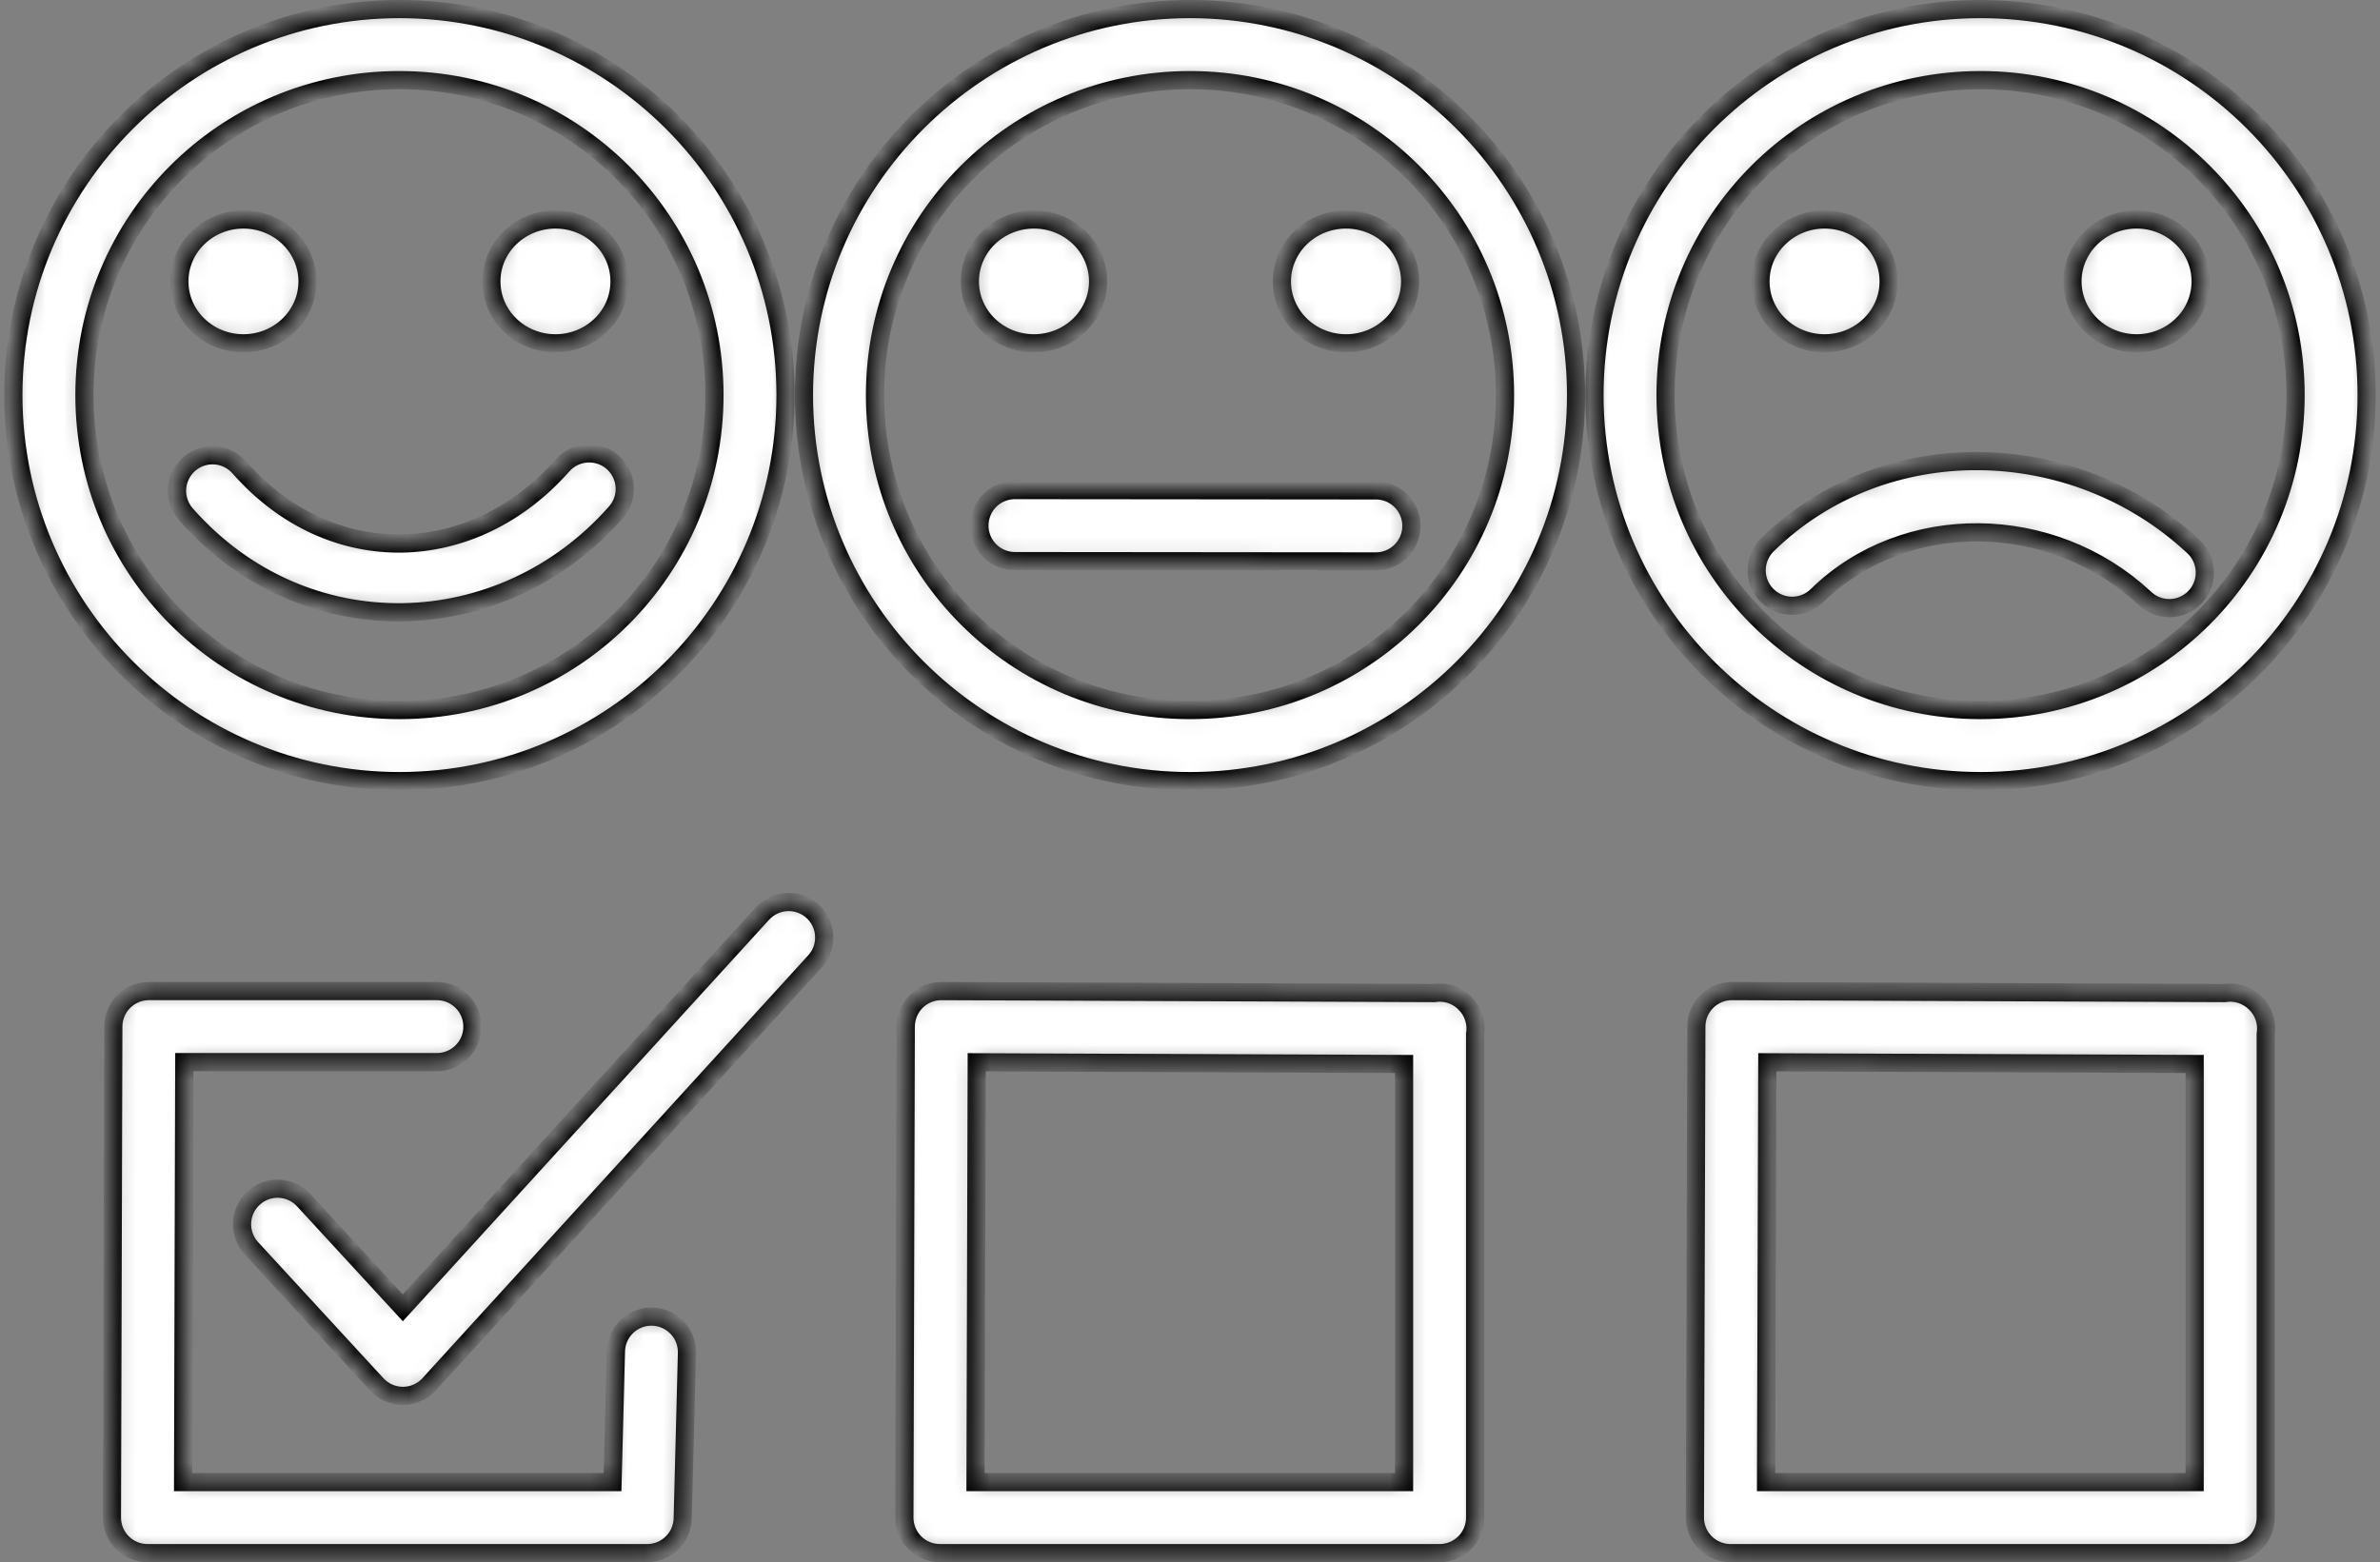 <svg width="131" height="86" viewBox="0 0 131 86" fill="none" xmlns="http://www.w3.org/2000/svg">
    <rect x="0" y="0" width="131" height="86" fill="#808080" stroke="none"/>
    <mask id="path-1-inside-1_309_4545" fill="white">
        <path fill-rule="evenodd" clip-rule="evenodd" d="M21.985 0.5C10.273 0.5 0.736 10.036 0.736 21.749C0.736 33.461 10.273 43 21.985 43C33.697 43 43.236 33.461 43.236 21.749C43.236 10.036 33.697 0.5 21.985 0.5ZM65.5 0.5C53.788 0.5 44.252 10.036 44.252 21.749C44.252 33.461 53.788 43 65.5 43C77.213 43 86.749 33.461 86.749 21.749C86.749 10.036 77.213 0.5 65.5 0.5ZM109.015 0.5C97.303 0.5 87.764 10.036 87.764 21.749C87.764 33.461 97.303 43 109.015 43C120.728 43 130.264 33.461 130.264 21.749C130.264 10.036 120.728 0.5 109.015 0.5ZM21.985 4.411C31.584 4.411 39.326 12.15 39.326 21.749C39.326 31.348 31.584 39.089 21.985 39.089C12.386 39.089 4.647 31.348 4.647 21.749C4.647 12.15 12.386 4.411 21.985 4.411ZM65.5 4.411C75.099 4.411 82.838 12.15 82.838 21.749C82.838 31.348 75.099 39.089 65.5 39.089C55.901 39.089 48.162 31.348 48.162 21.749C48.162 12.149 55.901 4.411 65.5 4.411ZM109.015 4.411C118.614 4.411 126.354 12.15 126.354 21.749C126.354 31.348 118.614 39.089 109.015 39.089C99.417 39.089 91.675 31.348 91.675 21.749C91.675 12.149 99.416 4.411 109.015 4.411ZM13.397 12.084C12.462 12.084 11.566 12.443 10.905 13.082C10.244 13.721 9.872 14.587 9.871 15.49C9.871 16.394 10.243 17.261 10.904 17.9C11.565 18.54 12.462 18.899 13.397 18.899C13.861 18.899 14.32 18.811 14.748 18.64C15.176 18.469 15.565 18.218 15.893 17.901C16.22 17.585 16.48 17.209 16.657 16.795C16.835 16.381 16.926 15.938 16.926 15.49C16.925 14.587 16.553 13.72 15.892 13.081C15.23 12.443 14.333 12.084 13.397 12.084ZM30.575 12.084C29.64 12.084 28.743 12.443 28.081 13.081C27.419 13.72 27.047 14.587 27.047 15.49C27.047 15.938 27.138 16.381 27.315 16.795C27.492 17.209 27.752 17.585 28.08 17.901C28.408 18.218 28.797 18.469 29.225 18.64C29.653 18.811 30.112 18.899 30.575 18.899C31.511 18.899 32.407 18.54 33.069 17.9C33.73 17.261 34.101 16.394 34.101 15.49C34.101 14.587 33.729 13.721 33.068 13.082C32.407 12.443 31.51 12.084 30.575 12.084ZM56.913 12.084C55.977 12.084 55.08 12.443 54.418 13.081C53.757 13.72 53.385 14.587 53.384 15.49C53.384 15.938 53.475 16.381 53.653 16.795C53.83 17.209 54.09 17.585 54.417 17.901C54.745 18.218 55.134 18.469 55.562 18.64C55.99 18.811 56.449 18.899 56.913 18.899C57.376 18.899 57.835 18.811 58.263 18.64C58.691 18.469 59.08 18.218 59.408 17.901C59.735 17.585 59.995 17.209 60.173 16.795C60.35 16.381 60.441 15.938 60.441 15.49C60.441 14.587 60.069 13.72 59.407 13.081C58.745 12.443 57.848 12.084 56.913 12.084ZM74.088 12.084C73.152 12.084 72.255 12.443 71.594 13.081C70.932 13.72 70.56 14.587 70.559 15.49C70.559 15.938 70.65 16.381 70.828 16.795C71.005 17.209 71.265 17.585 71.593 17.901C71.92 18.218 72.309 18.469 72.737 18.64C73.165 18.811 73.624 18.899 74.088 18.899C74.551 18.899 75.01 18.811 75.438 18.64C75.866 18.469 76.255 18.218 76.583 17.901C76.91 17.585 77.171 17.209 77.348 16.795C77.525 16.381 77.616 15.938 77.616 15.49C77.616 14.587 77.244 13.72 76.582 13.081C75.92 12.443 75.023 12.084 74.088 12.084ZM100.425 12.084C99.49 12.084 98.594 12.443 97.933 13.082C97.272 13.721 96.9 14.587 96.899 15.49C96.899 16.394 97.27 17.261 97.932 17.9C98.593 18.54 99.49 18.899 100.425 18.899C100.889 18.899 101.347 18.811 101.776 18.64C102.204 18.469 102.593 18.218 102.92 17.901C103.248 17.585 103.508 17.209 103.685 16.795C103.863 16.381 103.954 15.938 103.954 15.49C103.953 14.587 103.581 13.72 102.919 13.081C102.258 12.443 101.361 12.084 100.425 12.084ZM117.603 12.084C116.668 12.084 115.77 12.443 115.109 13.081C114.447 13.72 114.075 14.587 114.074 15.49C114.074 15.938 114.166 16.381 114.343 16.795C114.52 17.209 114.78 17.585 115.108 17.901C115.436 18.218 115.825 18.469 116.253 18.64C116.681 18.811 117.14 18.899 117.603 18.899C118.538 18.899 119.435 18.54 120.097 17.9C120.758 17.261 121.129 16.394 121.129 15.49C121.129 14.587 120.757 13.721 120.096 13.082C119.434 12.443 118.538 12.084 117.603 12.084ZM32.447 24.959C32.163 24.956 31.881 25.016 31.622 25.133C31.363 25.25 31.133 25.423 30.947 25.639C26.07 31.156 18.27 31.501 13.19 25.753C13.021 25.555 12.815 25.392 12.583 25.275C12.351 25.157 12.098 25.087 11.839 25.068C11.579 25.05 11.319 25.083 11.072 25.166C10.826 25.25 10.599 25.381 10.404 25.553C10.209 25.726 10.051 25.935 9.938 26.169C9.825 26.403 9.759 26.658 9.746 26.917C9.732 27.177 9.771 27.437 9.859 27.681C9.947 27.926 10.083 28.151 10.259 28.342C16.766 35.705 27.617 35.314 33.878 28.23C34.132 27.951 34.3 27.604 34.361 27.232C34.422 26.859 34.374 26.477 34.223 26.131C34.072 25.785 33.823 25.49 33.508 25.282C33.193 25.074 32.825 24.962 32.447 24.959ZM108.914 25.384C104.688 25.352 100.489 26.862 97.304 29.969C97.115 30.147 96.963 30.361 96.858 30.599C96.752 30.836 96.695 31.092 96.69 31.352C96.684 31.612 96.731 31.87 96.826 32.111C96.921 32.353 97.064 32.573 97.246 32.759C97.427 32.945 97.644 33.093 97.883 33.194C98.122 33.295 98.379 33.348 98.639 33.349C98.899 33.349 99.156 33.298 99.396 33.199C99.636 33.099 99.854 32.952 100.036 32.767C104.837 28.083 112.925 28.172 118.029 32.912C118.215 33.096 118.436 33.241 118.68 33.338C118.923 33.435 119.183 33.482 119.445 33.476C119.707 33.471 119.965 33.413 120.204 33.305C120.443 33.198 120.658 33.044 120.836 32.852C121.014 32.66 121.152 32.435 121.241 32.188C121.331 31.942 121.37 31.681 121.356 31.419C121.342 31.157 121.276 30.901 121.162 30.666C121.047 30.43 120.886 30.22 120.689 30.048C117.395 26.989 113.14 25.416 108.914 25.384ZM55.897 26.978C55.638 26.973 55.38 27.021 55.139 27.117C54.898 27.213 54.679 27.356 54.493 27.538C54.308 27.72 54.161 27.937 54.061 28.176C53.961 28.415 53.909 28.672 53.908 28.932C53.908 29.191 53.96 29.448 54.06 29.688C54.16 29.927 54.307 30.144 54.492 30.326C54.676 30.508 54.896 30.652 55.137 30.748C55.377 30.845 55.635 30.892 55.895 30.888L75.696 30.906C75.956 30.911 76.214 30.864 76.455 30.767C76.696 30.672 76.915 30.528 77.1 30.347C77.286 30.165 77.433 29.948 77.533 29.709C77.634 29.47 77.686 29.213 77.686 28.953C77.687 28.694 77.635 28.437 77.535 28.198C77.435 27.958 77.289 27.741 77.104 27.559C76.919 27.377 76.7 27.233 76.459 27.136C76.219 27.04 75.961 26.992 75.701 26.996L55.897 26.978ZM43.458 49.656C43.173 49.649 42.89 49.705 42.629 49.819C42.367 49.933 42.134 50.102 41.945 50.316L22.171 71.995L16.72 66.073C16.547 65.883 16.337 65.73 16.104 65.621C15.87 65.513 15.618 65.451 15.361 65.44C15.104 65.43 14.848 65.469 14.606 65.558C14.364 65.646 14.143 65.782 13.954 65.956C13.764 66.13 13.611 66.34 13.504 66.574C13.396 66.807 13.335 67.06 13.325 67.317C13.314 67.574 13.355 67.83 13.444 68.071C13.533 68.313 13.669 68.534 13.843 68.723L20.74 76.213C20.924 76.412 21.147 76.571 21.395 76.68C21.644 76.788 21.912 76.844 22.183 76.843C22.454 76.842 22.722 76.785 22.97 76.675C23.217 76.566 23.44 76.406 23.622 76.205L44.834 52.951C45.093 52.676 45.267 52.331 45.334 51.96C45.401 51.588 45.359 51.205 45.214 50.857C45.068 50.509 44.825 50.21 44.513 49.997C44.201 49.784 43.835 49.666 43.458 49.656ZM8.194 54.56C7.676 54.56 7.18 54.765 6.813 55.131C6.447 55.496 6.24 55.992 6.238 56.51L6.162 83.54C6.161 83.797 6.212 84.052 6.31 84.289C6.408 84.527 6.551 84.743 6.733 84.925C6.915 85.108 7.13 85.252 7.368 85.351C7.606 85.449 7.86 85.5 8.117 85.5H35.621C36.131 85.5 36.621 85.301 36.986 84.945C37.352 84.59 37.563 84.105 37.577 83.596L37.809 74.545C37.823 74.283 37.785 74.022 37.697 73.775C37.609 73.528 37.472 73.302 37.294 73.11C37.117 72.917 36.902 72.762 36.664 72.654C36.425 72.546 36.167 72.487 35.906 72.48C35.644 72.473 35.383 72.519 35.14 72.615C34.896 72.711 34.674 72.855 34.487 73.038C34.3 73.222 34.152 73.441 34.051 73.682C33.95 73.924 33.899 74.184 33.901 74.446L33.717 81.59H10.078L10.144 58.47H24.015C24.274 58.475 24.532 58.427 24.773 58.331C25.014 58.234 25.233 58.091 25.418 57.909C25.603 57.727 25.75 57.51 25.85 57.271C25.951 57.031 26.002 56.775 26.002 56.515C26.002 56.256 25.951 55.999 25.85 55.759C25.75 55.52 25.603 55.303 25.418 55.121C25.233 54.939 25.014 54.796 24.773 54.699C24.532 54.603 24.274 54.556 24.015 54.56L8.194 54.56ZM51.819 54.56C51.562 54.559 51.307 54.608 51.069 54.706C50.831 54.803 50.615 54.947 50.433 55.128C50.251 55.309 50.106 55.524 50.007 55.761C49.908 55.999 49.856 56.253 49.855 56.51L49.779 83.54C49.779 83.797 49.829 84.052 49.927 84.289C50.025 84.527 50.169 84.743 50.35 84.925C50.532 85.108 50.748 85.252 50.985 85.351C51.223 85.449 51.477 85.5 51.734 85.5H79.239C79.757 85.5 80.254 85.294 80.621 84.927C80.988 84.561 81.194 84.063 81.194 83.545V56.937C81.244 56.628 81.219 56.311 81.121 56.013C81.023 55.716 80.855 55.446 80.631 55.227C80.628 55.222 80.624 55.218 80.621 55.214C80.618 55.211 80.616 55.209 80.613 55.206C80.609 55.202 80.605 55.198 80.601 55.193C80.382 54.983 80.118 54.825 79.829 54.734C79.539 54.643 79.233 54.621 78.933 54.669L51.819 54.56ZM95.334 54.56C95.077 54.559 94.822 54.608 94.584 54.706C94.347 54.803 94.13 54.947 93.948 55.128C93.766 55.309 93.621 55.524 93.522 55.761C93.423 55.999 93.371 56.253 93.371 56.51L93.292 83.54C93.291 83.797 93.341 84.052 93.439 84.289C93.537 84.527 93.681 84.743 93.863 84.925C94.044 85.108 94.26 85.252 94.498 85.351C94.735 85.449 94.99 85.5 95.247 85.5H122.754C123.272 85.5 123.77 85.294 124.136 84.927C124.503 84.561 124.709 84.063 124.709 83.545V56.937C124.76 56.625 124.734 56.305 124.634 56.005C124.534 55.704 124.362 55.433 124.134 55.214C124.12 55.201 124.107 55.188 124.093 55.175C123.875 54.971 123.614 54.819 123.328 54.731C123.043 54.643 122.741 54.622 122.446 54.669L95.334 54.56ZM53.761 58.478L77.283 58.572V81.59H53.694L53.761 58.478ZM97.276 58.478L120.798 58.572V81.59H97.207L97.276 58.478Z"/>
    </mask>
    <path fill-rule="evenodd" clip-rule="evenodd" d="M21.985 0.5C10.273 0.5 0.736 10.036 0.736 21.749C0.736 33.461 10.273 43 21.985 43C33.697 43 43.236 33.461 43.236 21.749C43.236 10.036 33.697 0.5 21.985 0.5ZM65.5 0.5C53.788 0.5 44.252 10.036 44.252 21.749C44.252 33.461 53.788 43 65.5 43C77.213 43 86.749 33.461 86.749 21.749C86.749 10.036 77.213 0.5 65.5 0.5ZM109.015 0.5C97.303 0.5 87.764 10.036 87.764 21.749C87.764 33.461 97.303 43 109.015 43C120.728 43 130.264 33.461 130.264 21.749C130.264 10.036 120.728 0.5 109.015 0.5ZM21.985 4.411C31.584 4.411 39.326 12.15 39.326 21.749C39.326 31.348 31.584 39.089 21.985 39.089C12.386 39.089 4.647 31.348 4.647 21.749C4.647 12.15 12.386 4.411 21.985 4.411ZM65.5 4.411C75.099 4.411 82.838 12.15 82.838 21.749C82.838 31.348 75.099 39.089 65.5 39.089C55.901 39.089 48.162 31.348 48.162 21.749C48.162 12.149 55.901 4.411 65.5 4.411ZM109.015 4.411C118.614 4.411 126.354 12.15 126.354 21.749C126.354 31.348 118.614 39.089 109.015 39.089C99.417 39.089 91.675 31.348 91.675 21.749C91.675 12.149 99.416 4.411 109.015 4.411ZM13.397 12.084C12.462 12.084 11.566 12.443 10.905 13.082C10.244 13.721 9.872 14.587 9.871 15.49C9.871 16.394 10.243 17.261 10.904 17.9C11.565 18.54 12.462 18.899 13.397 18.899C13.861 18.899 14.32 18.811 14.748 18.64C15.176 18.469 15.565 18.218 15.893 17.901C16.22 17.585 16.48 17.209 16.657 16.795C16.835 16.381 16.926 15.938 16.926 15.49C16.925 14.587 16.553 13.72 15.892 13.081C15.23 12.443 14.333 12.084 13.397 12.084ZM30.575 12.084C29.64 12.084 28.743 12.443 28.081 13.081C27.419 13.72 27.047 14.587 27.047 15.49C27.047 15.938 27.138 16.381 27.315 16.795C27.492 17.209 27.752 17.585 28.08 17.901C28.408 18.218 28.797 18.469 29.225 18.64C29.653 18.811 30.112 18.899 30.575 18.899C31.511 18.899 32.407 18.54 33.069 17.9C33.73 17.261 34.101 16.394 34.101 15.49C34.101 14.587 33.729 13.721 33.068 13.082C32.407 12.443 31.51 12.084 30.575 12.084ZM56.913 12.084C55.977 12.084 55.08 12.443 54.418 13.081C53.757 13.72 53.385 14.587 53.384 15.49C53.384 15.938 53.475 16.381 53.653 16.795C53.83 17.209 54.09 17.585 54.417 17.901C54.745 18.218 55.134 18.469 55.562 18.64C55.99 18.811 56.449 18.899 56.913 18.899C57.376 18.899 57.835 18.811 58.263 18.64C58.691 18.469 59.08 18.218 59.408 17.901C59.735 17.585 59.995 17.209 60.173 16.795C60.35 16.381 60.441 15.938 60.441 15.49C60.441 14.587 60.069 13.72 59.407 13.081C58.745 12.443 57.848 12.084 56.913 12.084ZM74.088 12.084C73.152 12.084 72.255 12.443 71.594 13.081C70.932 13.72 70.56 14.587 70.559 15.49C70.559 15.938 70.65 16.381 70.828 16.795C71.005 17.209 71.265 17.585 71.593 17.901C71.92 18.218 72.309 18.469 72.737 18.64C73.165 18.811 73.624 18.899 74.088 18.899C74.551 18.899 75.01 18.811 75.438 18.64C75.866 18.469 76.255 18.218 76.583 17.901C76.91 17.585 77.171 17.209 77.348 16.795C77.525 16.381 77.616 15.938 77.616 15.49C77.616 14.587 77.244 13.72 76.582 13.081C75.92 12.443 75.023 12.084 74.088 12.084ZM100.425 12.084C99.49 12.084 98.594 12.443 97.933 13.082C97.272 13.721 96.9 14.587 96.899 15.49C96.899 16.394 97.27 17.261 97.932 17.9C98.593 18.54 99.49 18.899 100.425 18.899C100.889 18.899 101.347 18.811 101.776 18.64C102.204 18.469 102.593 18.218 102.92 17.901C103.248 17.585 103.508 17.209 103.685 16.795C103.863 16.381 103.954 15.938 103.954 15.49C103.953 14.587 103.581 13.72 102.919 13.081C102.258 12.443 101.361 12.084 100.425 12.084ZM117.603 12.084C116.668 12.084 115.77 12.443 115.109 13.081C114.447 13.72 114.075 14.587 114.074 15.49C114.074 15.938 114.166 16.381 114.343 16.795C114.52 17.209 114.78 17.585 115.108 17.901C115.436 18.218 115.825 18.469 116.253 18.64C116.681 18.811 117.14 18.899 117.603 18.899C118.538 18.899 119.435 18.54 120.097 17.9C120.758 17.261 121.129 16.394 121.129 15.49C121.129 14.587 120.757 13.721 120.096 13.082C119.434 12.443 118.538 12.084 117.603 12.084ZM32.447 24.959C32.163 24.956 31.881 25.016 31.622 25.133C31.363 25.25 31.133 25.423 30.947 25.639C26.07 31.156 18.27 31.501 13.19 25.753C13.021 25.555 12.815 25.392 12.583 25.275C12.351 25.157 12.098 25.087 11.839 25.068C11.579 25.05 11.319 25.083 11.072 25.166C10.826 25.25 10.599 25.381 10.404 25.553C10.209 25.726 10.051 25.935 9.938 26.169C9.825 26.403 9.759 26.658 9.746 26.917C9.732 27.177 9.771 27.437 9.859 27.681C9.947 27.926 10.083 28.151 10.259 28.342C16.766 35.705 27.617 35.314 33.878 28.23C34.132 27.951 34.3 27.604 34.361 27.232C34.422 26.859 34.374 26.477 34.223 26.131C34.072 25.785 33.823 25.49 33.508 25.282C33.193 25.074 32.825 24.962 32.447 24.959ZM108.914 25.384C104.688 25.352 100.489 26.862 97.304 29.969C97.115 30.147 96.963 30.361 96.858 30.599C96.752 30.836 96.695 31.092 96.69 31.352C96.684 31.612 96.731 31.87 96.826 32.111C96.921 32.353 97.064 32.573 97.246 32.759C97.427 32.945 97.644 33.093 97.883 33.194C98.122 33.295 98.379 33.348 98.639 33.349C98.899 33.349 99.156 33.298 99.396 33.199C99.636 33.099 99.854 32.952 100.036 32.767C104.837 28.083 112.925 28.172 118.029 32.912C118.215 33.096 118.436 33.241 118.68 33.338C118.923 33.435 119.183 33.482 119.445 33.476C119.707 33.471 119.965 33.413 120.204 33.305C120.443 33.198 120.658 33.044 120.836 32.852C121.014 32.66 121.152 32.435 121.241 32.188C121.331 31.942 121.37 31.681 121.356 31.419C121.342 31.157 121.276 30.901 121.162 30.666C121.047 30.43 120.886 30.22 120.689 30.048C117.395 26.989 113.14 25.416 108.914 25.384ZM55.897 26.978C55.638 26.973 55.38 27.021 55.139 27.117C54.898 27.213 54.679 27.356 54.493 27.538C54.308 27.72 54.161 27.937 54.061 28.176C53.961 28.415 53.909 28.672 53.908 28.932C53.908 29.191 53.96 29.448 54.06 29.688C54.16 29.927 54.307 30.144 54.492 30.326C54.676 30.508 54.896 30.652 55.137 30.748C55.377 30.845 55.635 30.892 55.895 30.888L75.696 30.906C75.956 30.911 76.214 30.864 76.455 30.767C76.696 30.672 76.915 30.528 77.1 30.347C77.286 30.165 77.433 29.948 77.533 29.709C77.634 29.47 77.686 29.213 77.686 28.953C77.687 28.694 77.635 28.437 77.535 28.198C77.435 27.958 77.289 27.741 77.104 27.559C76.919 27.377 76.7 27.233 76.459 27.136C76.219 27.04 75.961 26.992 75.701 26.996L55.897 26.978ZM43.458 49.656C43.173 49.649 42.89 49.705 42.629 49.819C42.367 49.933 42.134 50.102 41.945 50.316L22.171 71.995L16.72 66.073C16.547 65.883 16.337 65.73 16.104 65.621C15.87 65.513 15.618 65.451 15.361 65.44C15.104 65.43 14.848 65.469 14.606 65.558C14.364 65.646 14.143 65.782 13.954 65.956C13.764 66.13 13.611 66.34 13.504 66.574C13.396 66.807 13.335 67.06 13.325 67.317C13.314 67.574 13.355 67.83 13.444 68.071C13.533 68.313 13.669 68.534 13.843 68.723L20.74 76.213C20.924 76.412 21.147 76.571 21.395 76.68C21.644 76.788 21.912 76.844 22.183 76.843C22.454 76.842 22.722 76.785 22.97 76.675C23.217 76.566 23.44 76.406 23.622 76.205L44.834 52.951C45.093 52.676 45.267 52.331 45.334 51.96C45.401 51.588 45.359 51.205 45.214 50.857C45.068 50.509 44.825 50.21 44.513 49.997C44.201 49.784 43.835 49.666 43.458 49.656ZM8.194 54.56C7.676 54.56 7.18 54.765 6.813 55.131C6.447 55.496 6.24 55.992 6.238 56.51L6.162 83.54C6.161 83.797 6.212 84.052 6.31 84.289C6.408 84.527 6.551 84.743 6.733 84.925C6.915 85.108 7.13 85.252 7.368 85.351C7.606 85.449 7.86 85.5 8.117 85.5H35.621C36.131 85.5 36.621 85.301 36.986 84.945C37.352 84.59 37.563 84.105 37.577 83.596L37.809 74.545C37.823 74.283 37.785 74.022 37.697 73.775C37.609 73.528 37.472 73.302 37.294 73.11C37.117 72.917 36.902 72.762 36.664 72.654C36.425 72.546 36.167 72.487 35.906 72.48C35.644 72.473 35.383 72.519 35.14 72.615C34.896 72.711 34.674 72.855 34.487 73.038C34.3 73.222 34.152 73.441 34.051 73.682C33.95 73.924 33.899 74.184 33.901 74.446L33.717 81.59H10.078L10.144 58.47H24.015C24.274 58.475 24.532 58.427 24.773 58.331C25.014 58.234 25.233 58.091 25.418 57.909C25.603 57.727 25.75 57.51 25.85 57.271C25.951 57.031 26.002 56.775 26.002 56.515C26.002 56.256 25.951 55.999 25.85 55.759C25.75 55.52 25.603 55.303 25.418 55.121C25.233 54.939 25.014 54.796 24.773 54.699C24.532 54.603 24.274 54.556 24.015 54.56L8.194 54.56ZM51.819 54.56C51.562 54.559 51.307 54.608 51.069 54.706C50.831 54.803 50.615 54.947 50.433 55.128C50.251 55.309 50.106 55.524 50.007 55.761C49.908 55.999 49.856 56.253 49.855 56.51L49.779 83.54C49.779 83.797 49.829 84.052 49.927 84.289C50.025 84.527 50.169 84.743 50.35 84.925C50.532 85.108 50.748 85.252 50.985 85.351C51.223 85.449 51.477 85.5 51.734 85.5H79.239C79.757 85.5 80.254 85.294 80.621 84.927C80.988 84.561 81.194 84.063 81.194 83.545V56.937C81.244 56.628 81.219 56.311 81.121 56.013C81.023 55.716 80.855 55.446 80.631 55.227C80.628 55.222 80.624 55.218 80.621 55.214C80.618 55.211 80.616 55.209 80.613 55.206C80.609 55.202 80.605 55.198 80.601 55.193C80.382 54.983 80.118 54.825 79.829 54.734C79.539 54.643 79.233 54.621 78.933 54.669L51.819 54.56ZM95.334 54.56C95.077 54.559 94.822 54.608 94.584 54.706C94.347 54.803 94.13 54.947 93.948 55.128C93.766 55.309 93.621 55.524 93.522 55.761C93.423 55.999 93.371 56.253 93.371 56.51L93.292 83.54C93.291 83.797 93.341 84.052 93.439 84.289C93.537 84.527 93.681 84.743 93.863 84.925C94.044 85.108 94.26 85.252 94.498 85.351C94.735 85.449 94.99 85.5 95.247 85.5H122.754C123.272 85.5 123.77 85.294 124.136 84.927C124.503 84.561 124.709 84.063 124.709 83.545V56.937C124.76 56.625 124.734 56.305 124.634 56.005C124.534 55.704 124.362 55.433 124.134 55.214C124.12 55.201 124.107 55.188 124.093 55.175C123.875 54.971 123.614 54.819 123.328 54.731C123.043 54.643 122.741 54.622 122.446 54.669L95.334 54.56ZM53.761 58.478L77.283 58.572V81.59H53.694L53.761 58.478ZM97.276 58.478L120.798 58.572V81.59H97.207L97.276 58.478Z" fill="white" stroke="black" mask="url(#path-1-inside-1_309_4545)"/>
</svg>
